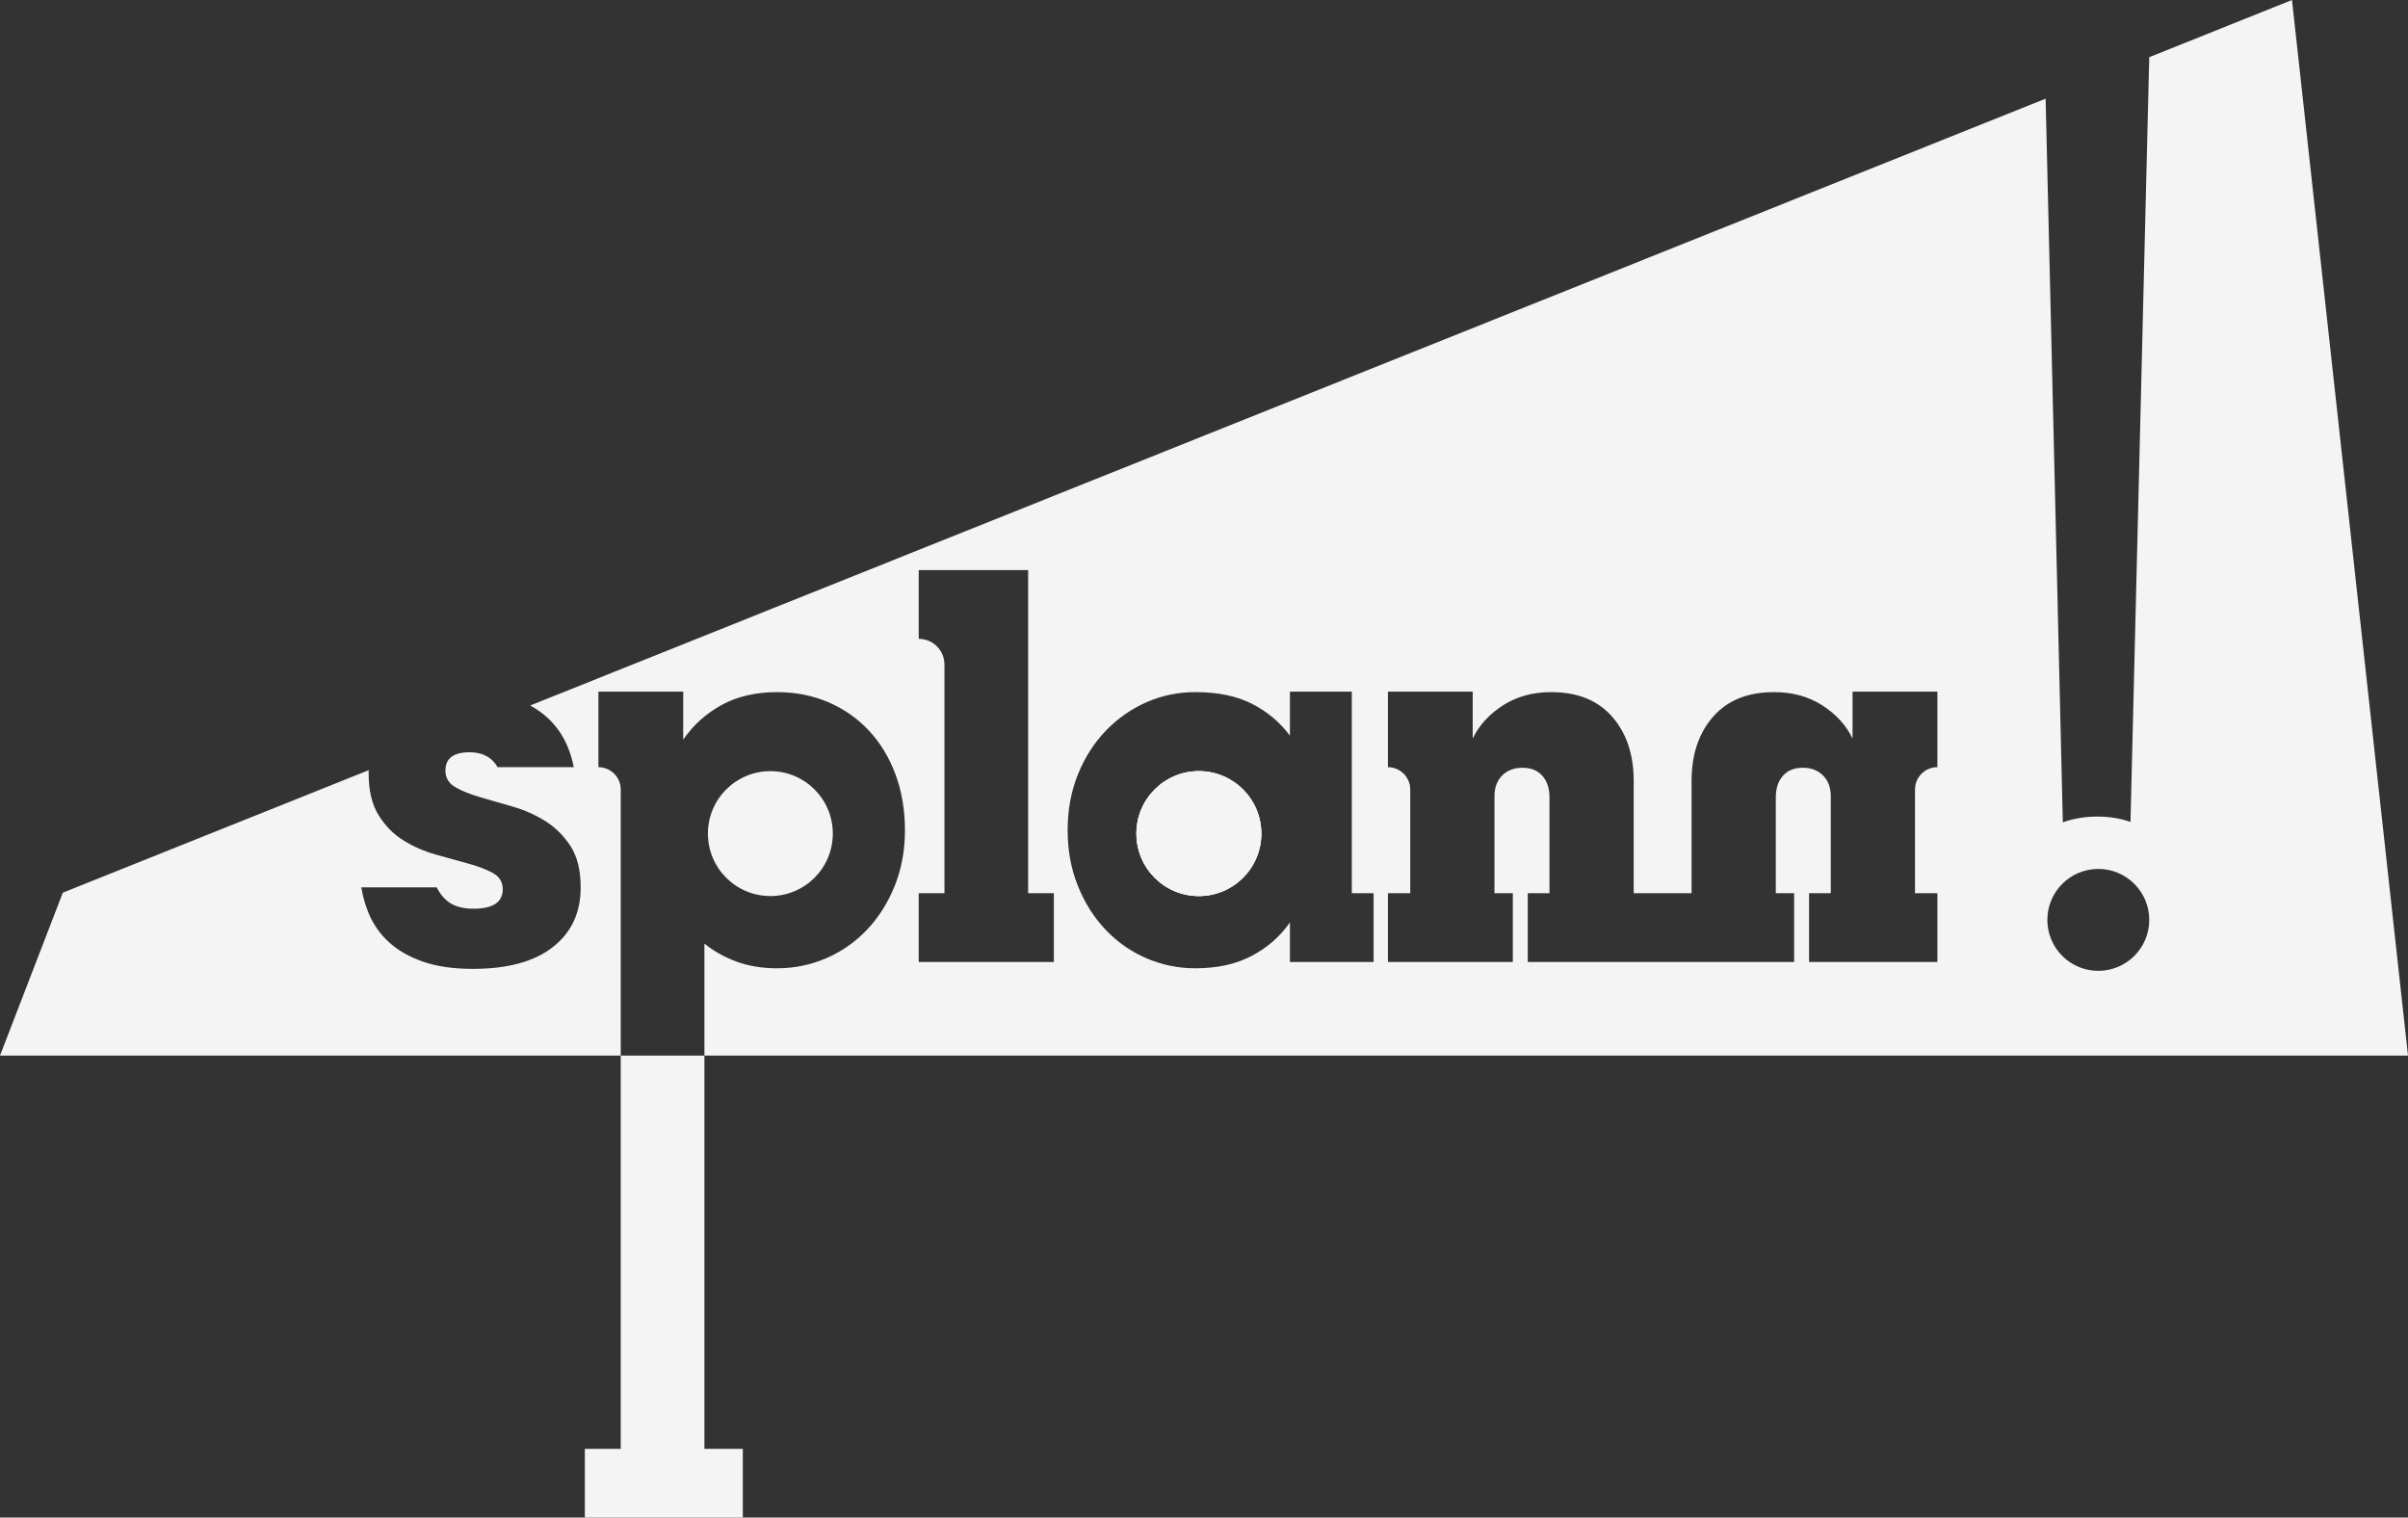 <?xml version="1.0" encoding="UTF-8"?>
<svg id="Calque_2" data-name="Calque 2" xmlns="http://www.w3.org/2000/svg" viewBox="0 0 709.43 447.1">
  <rect x="0" y="0" width="709.43" height="447.1" fill="#333333" stroke="none"/>
  <defs>
    <style>
      .cls-1 {
        fill: #f4f4f4;
        stroke-width: 0px;
      }
    </style>
  </defs>
  <g id="LOGO_VECTORISE" data-name="LOGO VECTORISE">
    <g>
      <path class="cls-1" d="M353.2,227.19c-10.16,0-18.4,8.24-18.4,18.4s8.24,18.4,18.4,18.4,18.4-8.24,18.4-18.4-8.24-18.4-18.4-18.4ZM353.2,227.19c-10.16,0-18.4,8.24-18.4,18.4s8.24,18.4,18.4,18.4,18.4-8.24,18.4-18.4-8.24-18.4-18.4-18.4ZM353.2,227.19c-10.16,0-18.4,8.24-18.4,18.4s8.24,18.4,18.4,18.4,18.4-8.24,18.4-18.4-8.24-18.4-18.4-18.4ZM353.2,227.19c-10.16,0-18.4,8.24-18.4,18.4s8.24,18.4,18.4,18.4,18.4-8.24,18.4-18.4-8.24-18.4-18.4-18.4ZM255.38,273.96c-3.43,3.6-7.43,6.39-11.98,8.36-4.56,1.96-9.37,2.95-14.44,2.95-4.39,0-8.35-.65-11.9-1.94-3.54-1.29-6.72-3.07-9.53-5.32v32.98h501.9L675.25,0l-41.73,16.72-.32.13-5.53,225.3c-3.02-1.06-6.29-1.58-9.8-1.58s-7.01.57-10.13,1.7l-5.07-213.2L156.2,207.85c1.92,1.05,3.66,2.25,5.16,3.66,2.53,2.36,4.47,5.14,5.82,8.35.83,1.96,1.44,4.02,1.88,6.16h-22.46c-.57-.96-1.21-1.75-1.95-2.36-1.63-1.35-3.74-2.03-6.33-2.03-4.73,0-7.09,1.8-7.09,5.4,0,2.14.98,3.78,2.95,4.9,1.97,1.13,4.42,2.11,7.35,2.95,2.92.85,6.13,1.78,9.62,2.79,3.48,1.01,6.69,2.45,9.62,4.3,2.92,1.86,5.37,4.31,7.34,7.35,1.97,3.03,2.96,7.09,2.96,12.15,0,7.43-2.73,13.28-8.19,17.55-5.46,4.28-13.31,6.42-23.55,6.42-5.74,0-10.63-.7-14.68-2.11-4.06-1.41-7.41-3.32-10.05-5.74-2.64-2.42-4.64-5.26-5.99-8.52-1-2.42-1.72-4.97-2.17-7.64h22.21c.8,1.59,1.8,2.9,3,3.92,1.86,1.58,4.47,2.37,7.85,2.37,5.74,0,8.61-1.92,8.61-5.74,0-2.14-.99-3.74-2.96-4.81-1.97-1.07-4.41-2-7.34-2.79-2.93-.79-6.08-1.66-9.45-2.62-3.38-.95-6.53-2.33-9.45-4.13-2.93-1.8-5.38-4.28-7.35-7.43-1.97-3.15-2.95-7.26-2.95-12.32,0-.33.01-.65.02-.98l-90.12,36.09L0,310.99h182.88v-78.39c0-3.63-2.95-6.58-6.58-6.58v-22.25h24.98v14.15c1.46-2.14,3.14-4.06,5.02-5.76,1.88-1.7,3.98-3.18,6.29-4.45,4.61-2.54,10.07-3.8,16.37-3.8,5.41,0,10.41.99,15.03,2.95,4.61,1.97,8.61,4.76,11.98,8.36,3.38,3.6,5.99,7.91,7.85,12.91,1.86,5.01,2.79,10.5,2.79,16.46s-1.02,11.45-3.04,16.46c-2.03,5.01-4.76,9.31-8.19,12.91ZM618.19,256c8.29,0,15.01,6.72,15.01,15.01s-6.72,15.01-15.01,15.01-15.01-6.72-15.01-15.01,6.72-15.01,15.01-15.01ZM408.9,263.16h6.58v-30.56c0-1.82-.74-3.46-1.93-4.65-1.19-1.19-2.83-1.93-4.65-1.93v-22.25h24.98v13.81c1.91-3.94,4.9-7.2,8.95-9.79,4.05-2.59,8.78-3.88,14.18-3.88,7.76,0,13.75,2.42,17.97,7.26,4.22,4.84,6.33,11.14,6.33,18.9v33.09h17.05v-33.09c0-7.76,2.11-14.06,6.33-18.9,4.22-4.84,10.21-7.26,17.98-7.26,5.4,0,10.13,1.29,14.18,3.88,4.05,2.59,7.03,5.85,8.94,9.79v-13.81h24.99v22.25c-3.64,0-6.59,2.95-6.59,6.59v30.55h6.59v20.25h-37.8v-20.25h6.4v-28.53c0-2.59-.76-4.64-2.28-6.16s-3.51-2.28-5.99-2.28-4.42.79-5.82,2.36c-1.41,1.58-2.11,3.72-2.11,6.42v28.19h5.4v20.25h-78.48v-20.25h6.4v-28.19c0-2.7-.7-4.84-2.11-6.42-1.41-1.57-3.35-2.36-5.82-2.36s-4.48.76-6,2.28-2.28,3.57-2.28,6.16v28.53h5.41v20.25h-36.8v-20.25ZM317.58,228.13c2.02-5,4.78-9.31,8.27-12.91s7.48-6.39,11.98-8.36c4.5-1.96,9.29-2.95,14.35-2.95,6.64,0,12.21,1.15,16.71,3.46,4.5,2.31,8.22,5.43,11.14,9.37v-12.97h18.23v59.39h6.42v20.25h-24.65v-11.64c-2.92,4.16-6.69,7.45-11.3,9.87-4.62,2.42-10.13,3.63-16.55,3.63-5.06,0-9.87-.99-14.43-2.95-4.56-1.97-8.55-4.76-11.98-8.36-3.44-3.6-6.17-7.9-8.19-12.91-2.03-5.01-3.04-10.49-3.04-16.46s1.01-11.45,3.04-16.46ZM270.67,263.16h7.58v-67.37c0-2.09-.85-3.99-2.22-5.36-1.37-1.37-3.27-2.22-5.36-2.22v-20.26h32.23v95.21h7.58v20.25h-39.81v-20.25ZM353.2,263.99c10.16,0,18.4-8.24,18.4-18.4s-8.24-18.4-18.4-18.4-18.4,8.24-18.4,18.4,8.24,18.4,18.4,18.4ZM353.2,227.19c-10.16,0-18.4,8.24-18.4,18.4s8.24,18.4,18.4,18.4,18.4-8.24,18.4-18.4-8.24-18.4-18.4-18.4ZM353.2,227.19c-10.16,0-18.4,8.24-18.4,18.4s8.24,18.4,18.4,18.4,18.4-8.24,18.4-18.4-8.24-18.4-18.4-18.4Z"/>
      <polygon class="cls-1" points="207.53 310.99 182.88 310.99 182.88 426.85 172.3 426.85 172.3 437.65 172.3 447.1 218.08 447.1 218.84 447.1 218.84 426.85 207.53 426.85 207.53 310.99"/>
      <circle class="cls-1" cx="353.2" cy="245.59" r="18.4"/>
      <circle class="cls-1" cx="226.96" cy="245.59" r="18.4"/>
      <circle class="cls-1" cx="353.2" cy="245.59" r="18.4"/>
    </g>
  </g>
</svg>